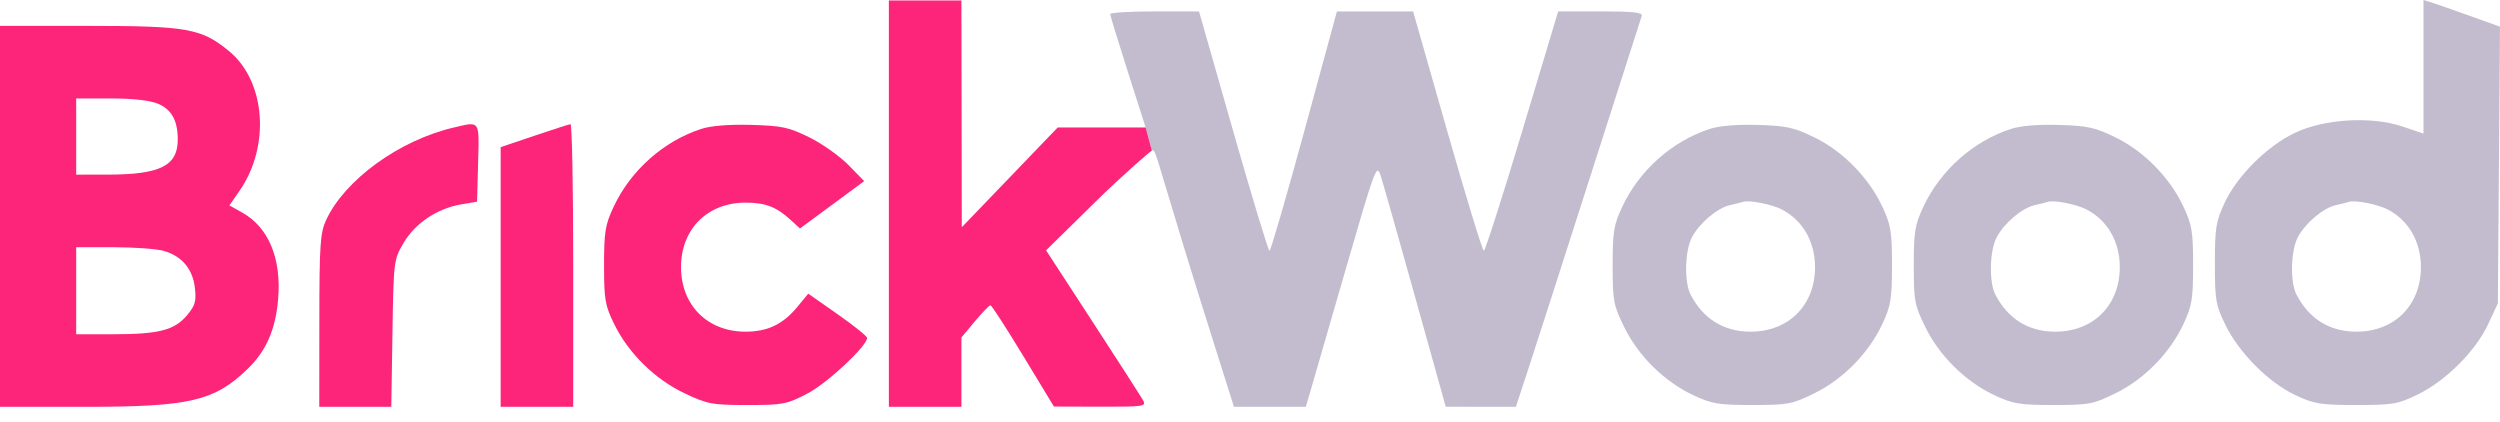<?xml version="1.0" encoding="UTF-8"?> <svg xmlns="http://www.w3.org/2000/svg" width="160" height="27" viewBox="0 0 160 27" fill="none"><path fill-rule="evenodd" clip-rule="evenodd" d="M0 13.847V26.037H5.414C12.17 26.037 13.732 25.67 15.879 23.581C17.047 22.444 17.643 21.062 17.803 19.122C18.016 16.546 17.189 14.553 15.519 13.616L14.682 13.147L15.331 12.21C17.312 9.35 17.003 5.205 14.665 3.277C12.9 1.821 11.987 1.657 5.68 1.657H0V13.847ZM11.377 8.934C11.377 7.719 10.982 7.002 10.109 6.638C9.596 6.423 8.499 6.301 7.089 6.301H4.876V8.739V11.177L6.908 11.175C10.252 11.173 11.377 10.609 11.377 8.934ZM12.474 18.429C12.337 17.215 11.628 16.376 10.466 16.053C10.009 15.927 8.565 15.822 7.256 15.822L4.876 15.82V18.607V21.393L7.256 21.392C10.168 21.39 11.164 21.134 11.968 20.178C12.491 19.556 12.57 19.282 12.474 18.429Z" fill="#FD257A"></path><path d="M29.003 8.17C25.531 8.993 22.068 11.51 20.874 14.079C20.493 14.901 20.442 15.642 20.438 20.522L20.433 26.037H22.738H25.043L25.117 21.335C25.192 16.675 25.198 16.623 25.837 15.536C26.576 14.28 27.985 13.34 29.522 13.078L30.533 12.906L30.599 10.416C30.64 8.865 30.683 8.217 30.405 8.02C30.187 7.865 29.772 7.988 29.003 8.17Z" fill="#FD257A"></path><path d="M34.19 8.692L32.042 9.417V17.727V26.037H34.364H36.686V16.981C36.686 12.001 36.608 7.935 36.512 7.946C36.416 7.957 35.371 8.293 34.19 8.692Z" fill="#FD257A"></path><path d="M44.879 8.25C42.467 9.035 40.368 10.9 39.277 13.226C38.731 14.39 38.66 14.827 38.66 16.981C38.66 19.188 38.722 19.547 39.317 20.758C40.231 22.62 41.916 24.274 43.82 25.175C45.28 25.867 45.569 25.921 47.831 25.921C50.12 25.921 50.356 25.876 51.683 25.182C52.956 24.516 55.494 22.148 55.494 21.626C55.494 21.519 54.647 20.838 53.611 20.113L51.729 18.794L51.036 19.634C50.11 20.757 49.129 21.227 47.709 21.227C45.275 21.227 43.586 19.533 43.586 17.092C43.586 14.657 45.28 12.968 47.721 12.968C48.986 12.968 49.699 13.244 50.618 14.09L51.198 14.624L53.254 13.108L55.309 11.591L54.298 10.559C53.743 9.991 52.617 9.195 51.797 8.791C50.484 8.143 50.041 8.048 48.082 7.993C46.665 7.954 45.503 8.047 44.879 8.25Z" fill="#FD257A"></path><path fill-rule="evenodd" clip-rule="evenodd" d="M73.321 8.158L73.721 9.636C73.882 9.545 73.916 9.657 74.592 11.918C75.126 13.704 76.062 16.833 77.781 22.264L78.974 26.037H81.272H83.571L83.896 24.934C84.075 24.327 85.092 20.815 86.156 17.129C87.987 10.791 88.106 10.47 88.35 11.208C88.492 11.638 89.49 15.149 90.568 19.011L92.528 26.032L94.773 26.034L97.017 26.037L97.836 23.541C98.287 22.168 100.077 16.604 101.815 11.177C103.552 5.749 105.017 1.178 105.071 1.018C105.145 0.797 104.521 0.728 102.445 0.728H99.723L97.422 8.39C96.156 12.604 95.05 16.052 94.965 16.052C94.879 16.052 93.826 12.605 92.624 8.392L90.438 0.732L88 0.732L85.562 0.732L83.475 8.392C82.326 12.605 81.324 16.052 81.248 16.052C81.172 16.052 80.126 12.605 78.924 8.392L76.739 0.732L73.895 0.73C72.33 0.729 71.052 0.806 71.054 0.902C71.055 0.998 71.567 2.67 72.189 4.617L73.321 8.158ZM155.104 8.55V4.275V0L155.626 0.162C155.913 0.251 157.015 0.635 158.074 1.016L160 1.708L159.932 10.564L159.863 19.419L159.236 20.759C158.434 22.469 156.538 24.365 154.755 25.238C153.471 25.867 153.163 25.921 150.808 25.921C148.518 25.921 148.116 25.856 146.915 25.293C145.204 24.491 143.308 22.595 142.435 20.812C141.806 19.528 141.753 19.22 141.753 16.865C141.753 14.575 141.817 14.173 142.38 12.972C143.186 11.251 145.089 9.356 146.861 8.507C148.75 7.603 151.776 7.424 153.768 8.098L155.104 8.55ZM103.827 13.226C104.917 10.9 107.016 9.036 109.428 8.25C110.046 8.048 111.187 7.955 112.52 7.995C114.354 8.052 114.833 8.159 116.144 8.804C117.965 9.7 119.6 11.37 120.465 13.216C121.016 14.391 121.088 14.822 121.088 16.981C121.088 19.14 121.016 19.571 120.465 20.747C119.596 22.601 117.966 24.262 116.125 25.168C114.694 25.872 114.439 25.921 112.153 25.921C109.989 25.921 109.559 25.85 108.383 25.298C106.529 24.43 104.868 22.799 103.961 20.958C103.257 19.527 103.209 19.272 103.209 16.986C103.209 14.826 103.28 14.391 103.827 13.226ZM123.098 13.226C124.188 10.9 126.287 9.036 128.7 8.25C129.318 8.048 130.459 7.955 131.792 7.995C133.626 8.052 134.105 8.159 135.415 8.804C137.237 9.7 138.872 11.37 139.737 13.216C140.288 14.391 140.359 14.822 140.359 16.981C140.359 19.14 140.288 19.571 139.737 20.747C138.868 22.601 137.238 24.262 135.397 25.168C133.966 25.872 133.71 25.921 131.425 25.921C129.26 25.921 128.831 25.85 127.654 25.298C125.8 24.43 124.14 22.799 123.233 20.958C122.529 19.527 122.481 19.272 122.481 16.986C122.481 14.826 122.552 14.391 123.098 13.226ZM116.162 17.097C116.162 15.452 115.365 14.083 114.006 13.391C113.377 13.072 111.943 12.792 111.568 12.916C111.44 12.959 111.056 13.055 110.715 13.13C109.906 13.307 108.746 14.294 108.276 15.204C107.829 16.067 107.786 18.057 108.197 18.85C109.004 20.41 110.322 21.227 112.032 21.227C114.47 21.227 116.162 19.536 116.162 17.097ZM135.666 17.097C135.666 15.452 134.87 14.083 133.51 13.391C132.881 13.072 131.447 12.792 131.072 12.916C130.944 12.959 130.56 13.055 130.219 13.13C129.41 13.307 128.25 14.294 127.78 15.204C127.333 16.067 127.29 18.057 127.701 18.85C128.508 20.41 129.826 21.227 131.536 21.227C133.974 21.227 135.666 19.536 135.666 17.097ZM154.938 17.097C154.938 15.452 154.141 14.083 152.782 13.391C152.153 13.072 150.719 12.792 150.344 12.916C150.216 12.959 149.832 13.055 149.491 13.13C148.682 13.307 147.522 14.294 147.051 15.204C146.605 16.067 146.562 18.057 146.973 18.85C147.78 20.41 149.097 21.227 150.808 21.227C153.246 21.227 154.938 19.536 154.938 17.097Z" fill="#C3BCCE"></path><path d="M56.887 13.034V26.037H59.209H61.531V23.817V21.598L62.392 20.566C62.866 19.999 63.314 19.535 63.388 19.535C63.461 19.535 64.405 20.994 65.486 22.777L67.451 26.019L70.42 26.028C73.18 26.036 73.373 26.008 73.163 25.63C73.039 25.407 71.59 23.154 69.943 20.623L66.949 16.022L70.062 12.961C71.774 11.277 73.561 9.726 73.721 9.636L73.321 8.158H70.507H67.693L64.624 11.351L61.554 14.543L61.543 7.287L61.531 0.031H59.209H56.887V13.034Z" fill="#FD257A"></path></svg> 